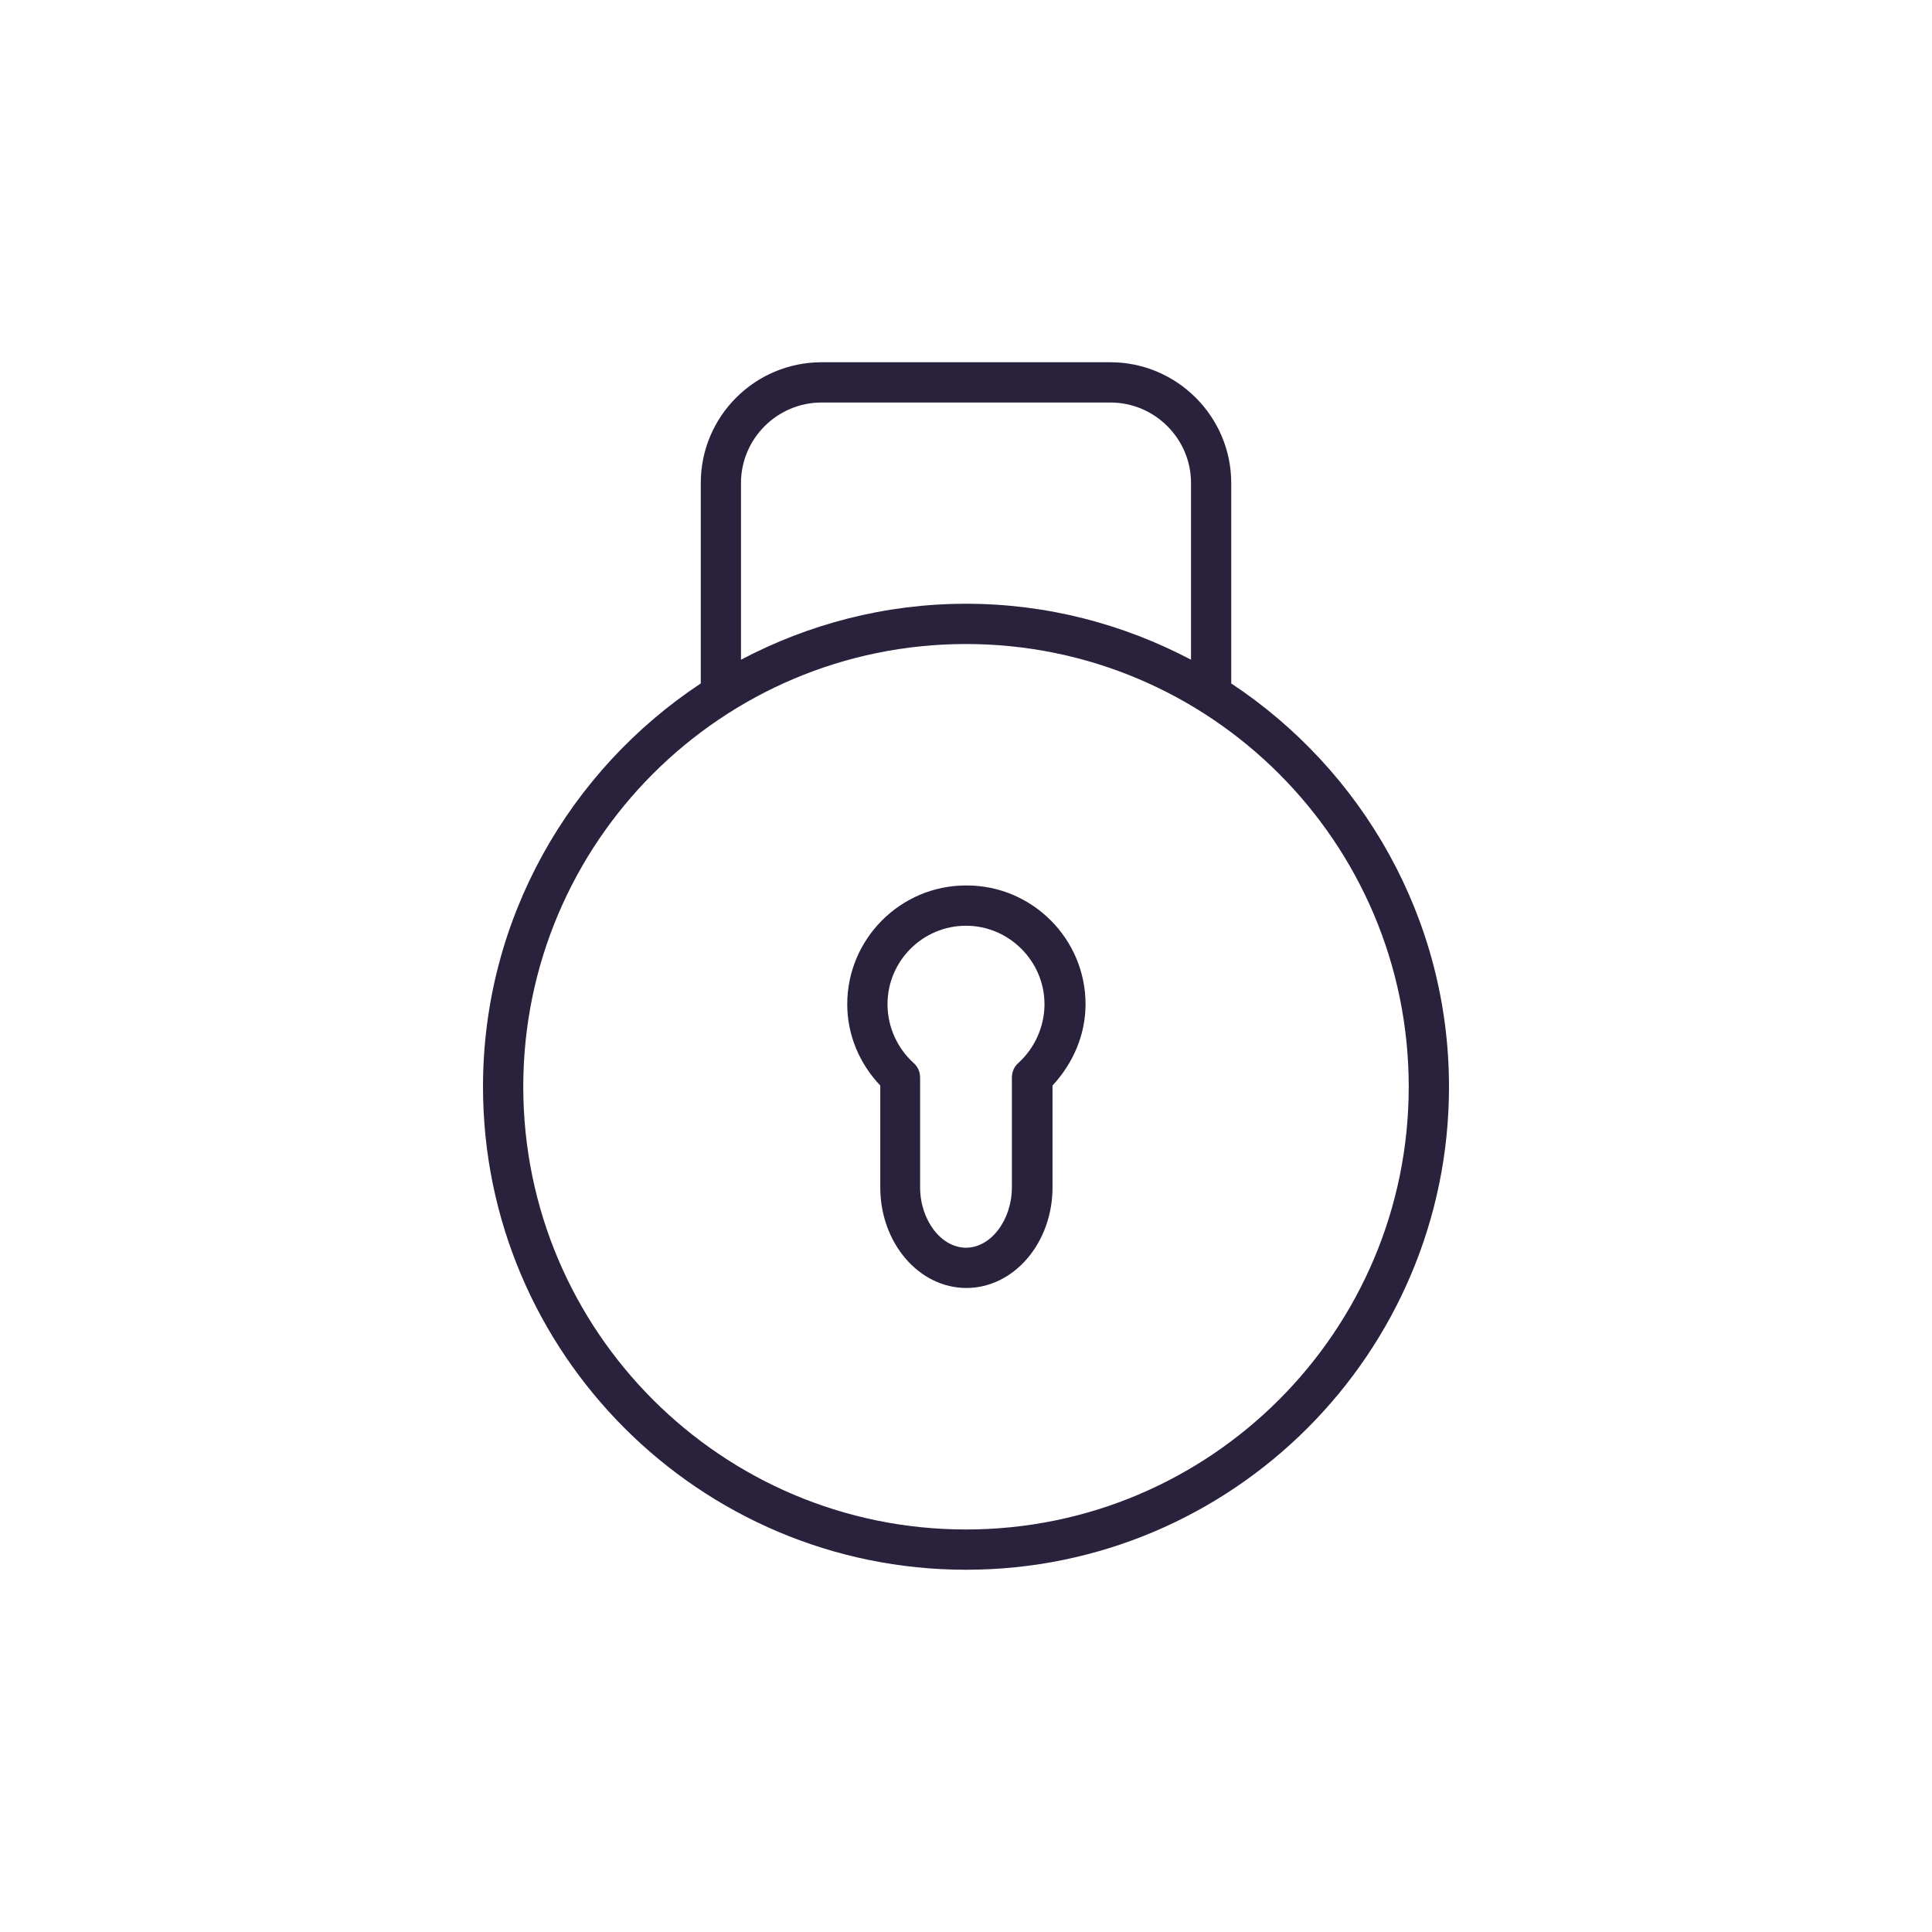 <svg width="32" height="32" viewBox="0 0 32 32" fill="none" xmlns="http://www.w3.org/2000/svg">
<path d="M20.393 11.32V8C20.393 6.9 19.493 6 18.393 6H13.607C12.507 6 11.607 6.893 11.607 8V11.32C9.44 12.753 8 15.213 8 18C8 22.413 11.587 26 16 26C20.413 26 24 22.413 24 18C24 15.213 22.56 12.753 20.393 11.32ZM12.273 8C12.273 7.267 12.873 6.667 13.607 6.667H18.393C19.127 6.667 19.727 7.267 19.727 8V10.927C18.613 10.34 17.347 10 16 10C14.653 10 13.387 10.34 12.273 10.927V8ZM16 25.333C11.953 25.333 8.667 22.047 8.667 18C8.667 13.953 11.953 10.667 16 10.667C20.047 10.667 23.333 13.953 23.333 18C23.333 22.047 20.047 25.333 16 25.333Z" fill="#2A213D"/>
<path d="M16 14.666C14.913 14.666 14.033 15.553 14.033 16.633C14.033 17.14 14.233 17.613 14.58 17.98V19.666C14.58 20.587 15.22 21.333 16.006 21.333C16.793 21.333 17.433 20.587 17.433 19.666V17.98C17.773 17.613 17.98 17.14 17.98 16.633C17.98 15.546 17.093 14.666 16.013 14.666H16ZM16.76 19.666C16.76 20.206 16.413 20.666 16 20.666C15.586 20.666 15.24 20.206 15.24 19.666V17.853C15.24 17.76 15.207 17.673 15.133 17.607C14.86 17.36 14.7 17.006 14.7 16.633C14.7 15.913 15.287 15.333 16 15.333C16.713 15.333 17.3 15.92 17.3 16.633C17.3 17 17.14 17.36 16.866 17.607C16.793 17.673 16.76 17.76 16.76 17.853V19.666Z" fill="#2A213D"/>
</svg>
